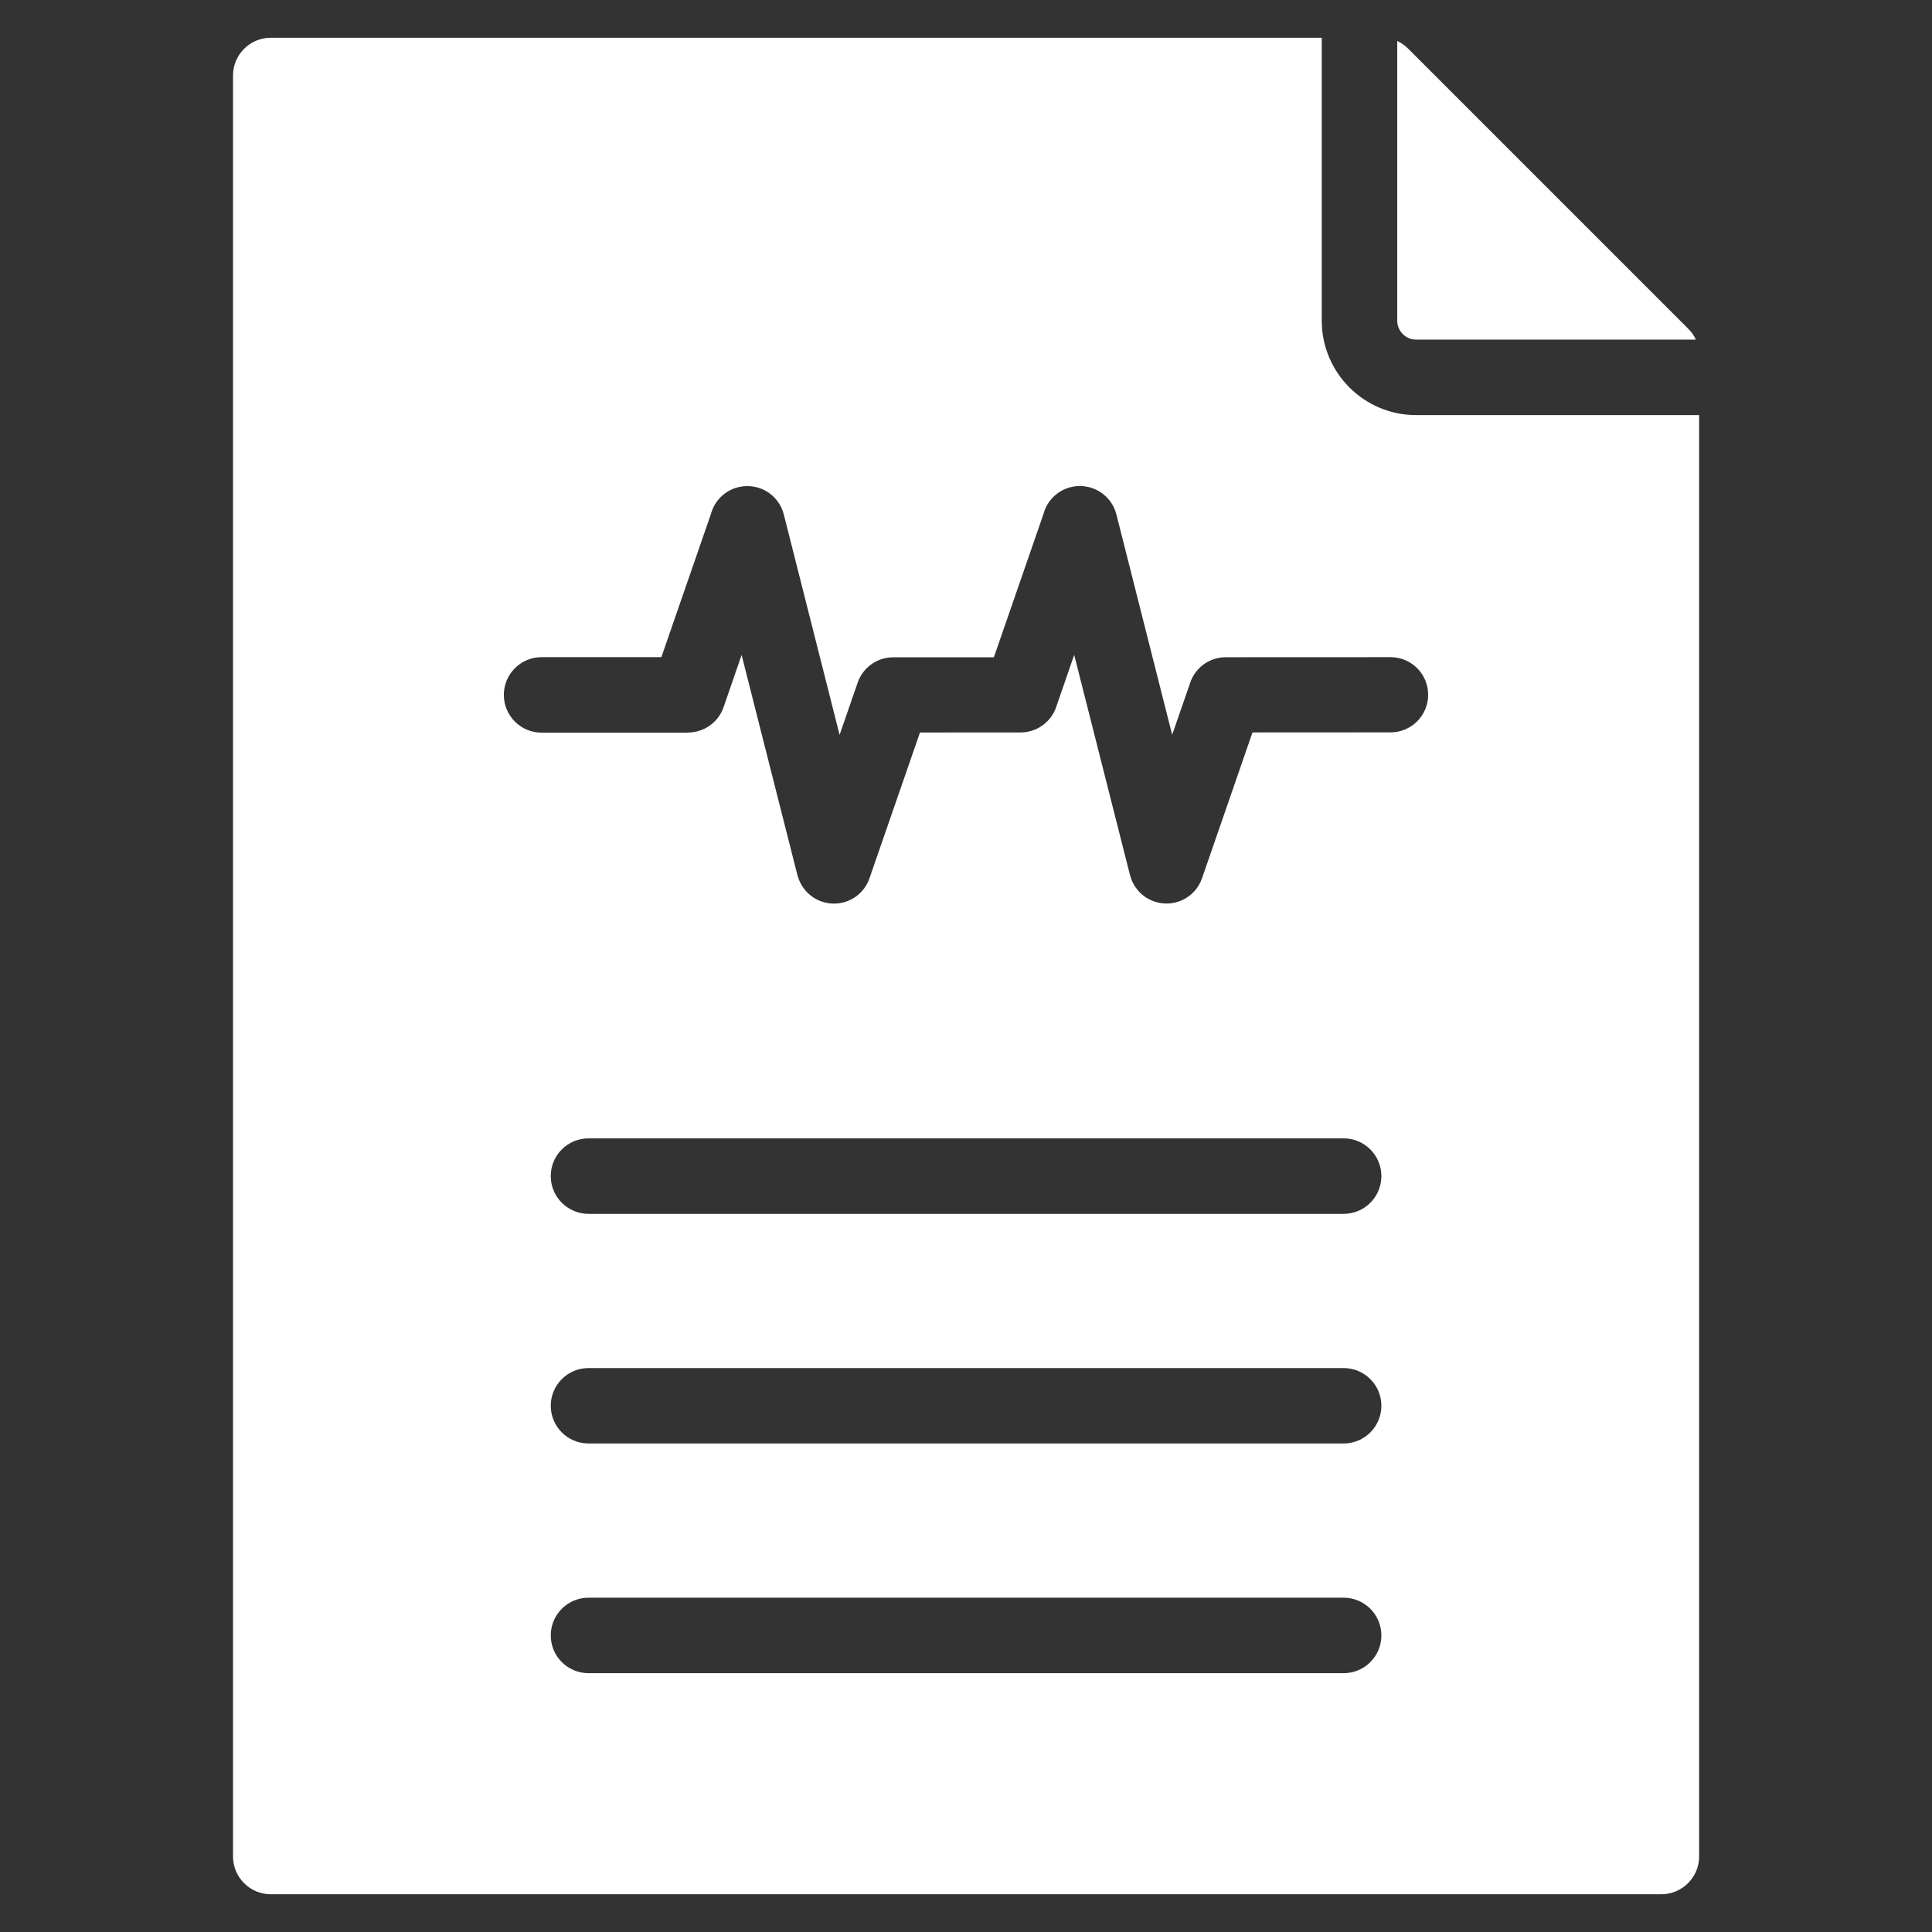 <svg width="28" height="28" viewBox="0 0 28 28" fill="none" xmlns="http://www.w3.org/2000/svg">
<rect x="0" y="0" width="28" height="28" fill="#333333" stroke="none"/>
<path fill-rule="evenodd" clip-rule="evenodd" d="M3.924 0.547H19.156V4.648C19.156 5.403 19.769 6.016 20.523 6.016H24.625V26.906C24.625 27.207 24.379 27.453 24.078 27.453H3.924C3.623 27.453 3.377 27.207 3.377 26.906V1.094C3.377 0.793 3.623 0.547 3.924 0.547ZM20.25 0.594V4.648C20.25 4.799 20.373 4.922 20.523 4.922H24.578C24.551 4.864 24.514 4.81 24.465 4.762L20.41 0.707C20.361 0.658 20.308 0.621 20.25 0.594ZM19.473 16.498H8.529C8.227 16.498 7.982 16.743 7.982 17.045C7.982 17.347 8.227 17.592 8.529 17.592H19.473C19.775 17.592 20.02 17.347 20.02 17.045C20.02 16.743 19.775 16.498 19.473 16.498ZM19.473 23.155H8.529C8.227 23.155 7.982 23.4 7.982 23.702C7.982 24.004 8.227 24.249 8.529 24.249H19.473C19.775 24.249 20.02 24.004 20.02 23.702C20.02 23.4 19.775 23.155 19.473 23.155ZM19.473 19.827H8.529C8.227 19.827 7.982 20.072 7.982 20.373C7.982 20.675 8.227 20.92 8.529 20.92H19.473C19.775 20.92 20.02 20.675 20.02 20.373C20.02 20.072 19.775 19.827 19.473 19.827ZM20.153 9.524L17.765 9.525C17.519 9.525 17.312 9.687 17.244 9.91L16.988 10.649L16.18 7.457C16.107 7.165 15.81 6.987 15.518 7.06C15.317 7.11 15.171 7.265 15.122 7.452L14.404 9.526L12.945 9.526C12.7 9.526 12.492 9.688 12.424 9.911L12.168 10.65L11.36 7.458C11.287 7.165 10.991 6.988 10.698 7.061C10.497 7.111 10.351 7.266 10.302 7.453L9.585 9.524H7.849C7.547 9.524 7.302 9.769 7.302 10.071C7.302 10.373 7.547 10.618 7.849 10.618H9.972V10.616C10.198 10.616 10.409 10.474 10.487 10.248L10.748 9.492L11.557 12.684L11.558 12.684C11.602 12.856 11.729 13.004 11.909 13.066C12.194 13.164 12.504 13.013 12.601 12.729L13.333 10.616L14.792 10.615C15.018 10.615 15.229 10.473 15.307 10.247L15.568 9.491L16.377 12.683L16.378 12.683C16.421 12.855 16.548 13.003 16.729 13.065C17.013 13.163 17.323 13.012 17.421 12.728L18.152 10.615L20.153 10.614C20.454 10.614 20.698 10.37 20.698 10.069C20.698 9.768 20.454 9.524 20.153 9.524Z" fill="white"/>
</svg>
